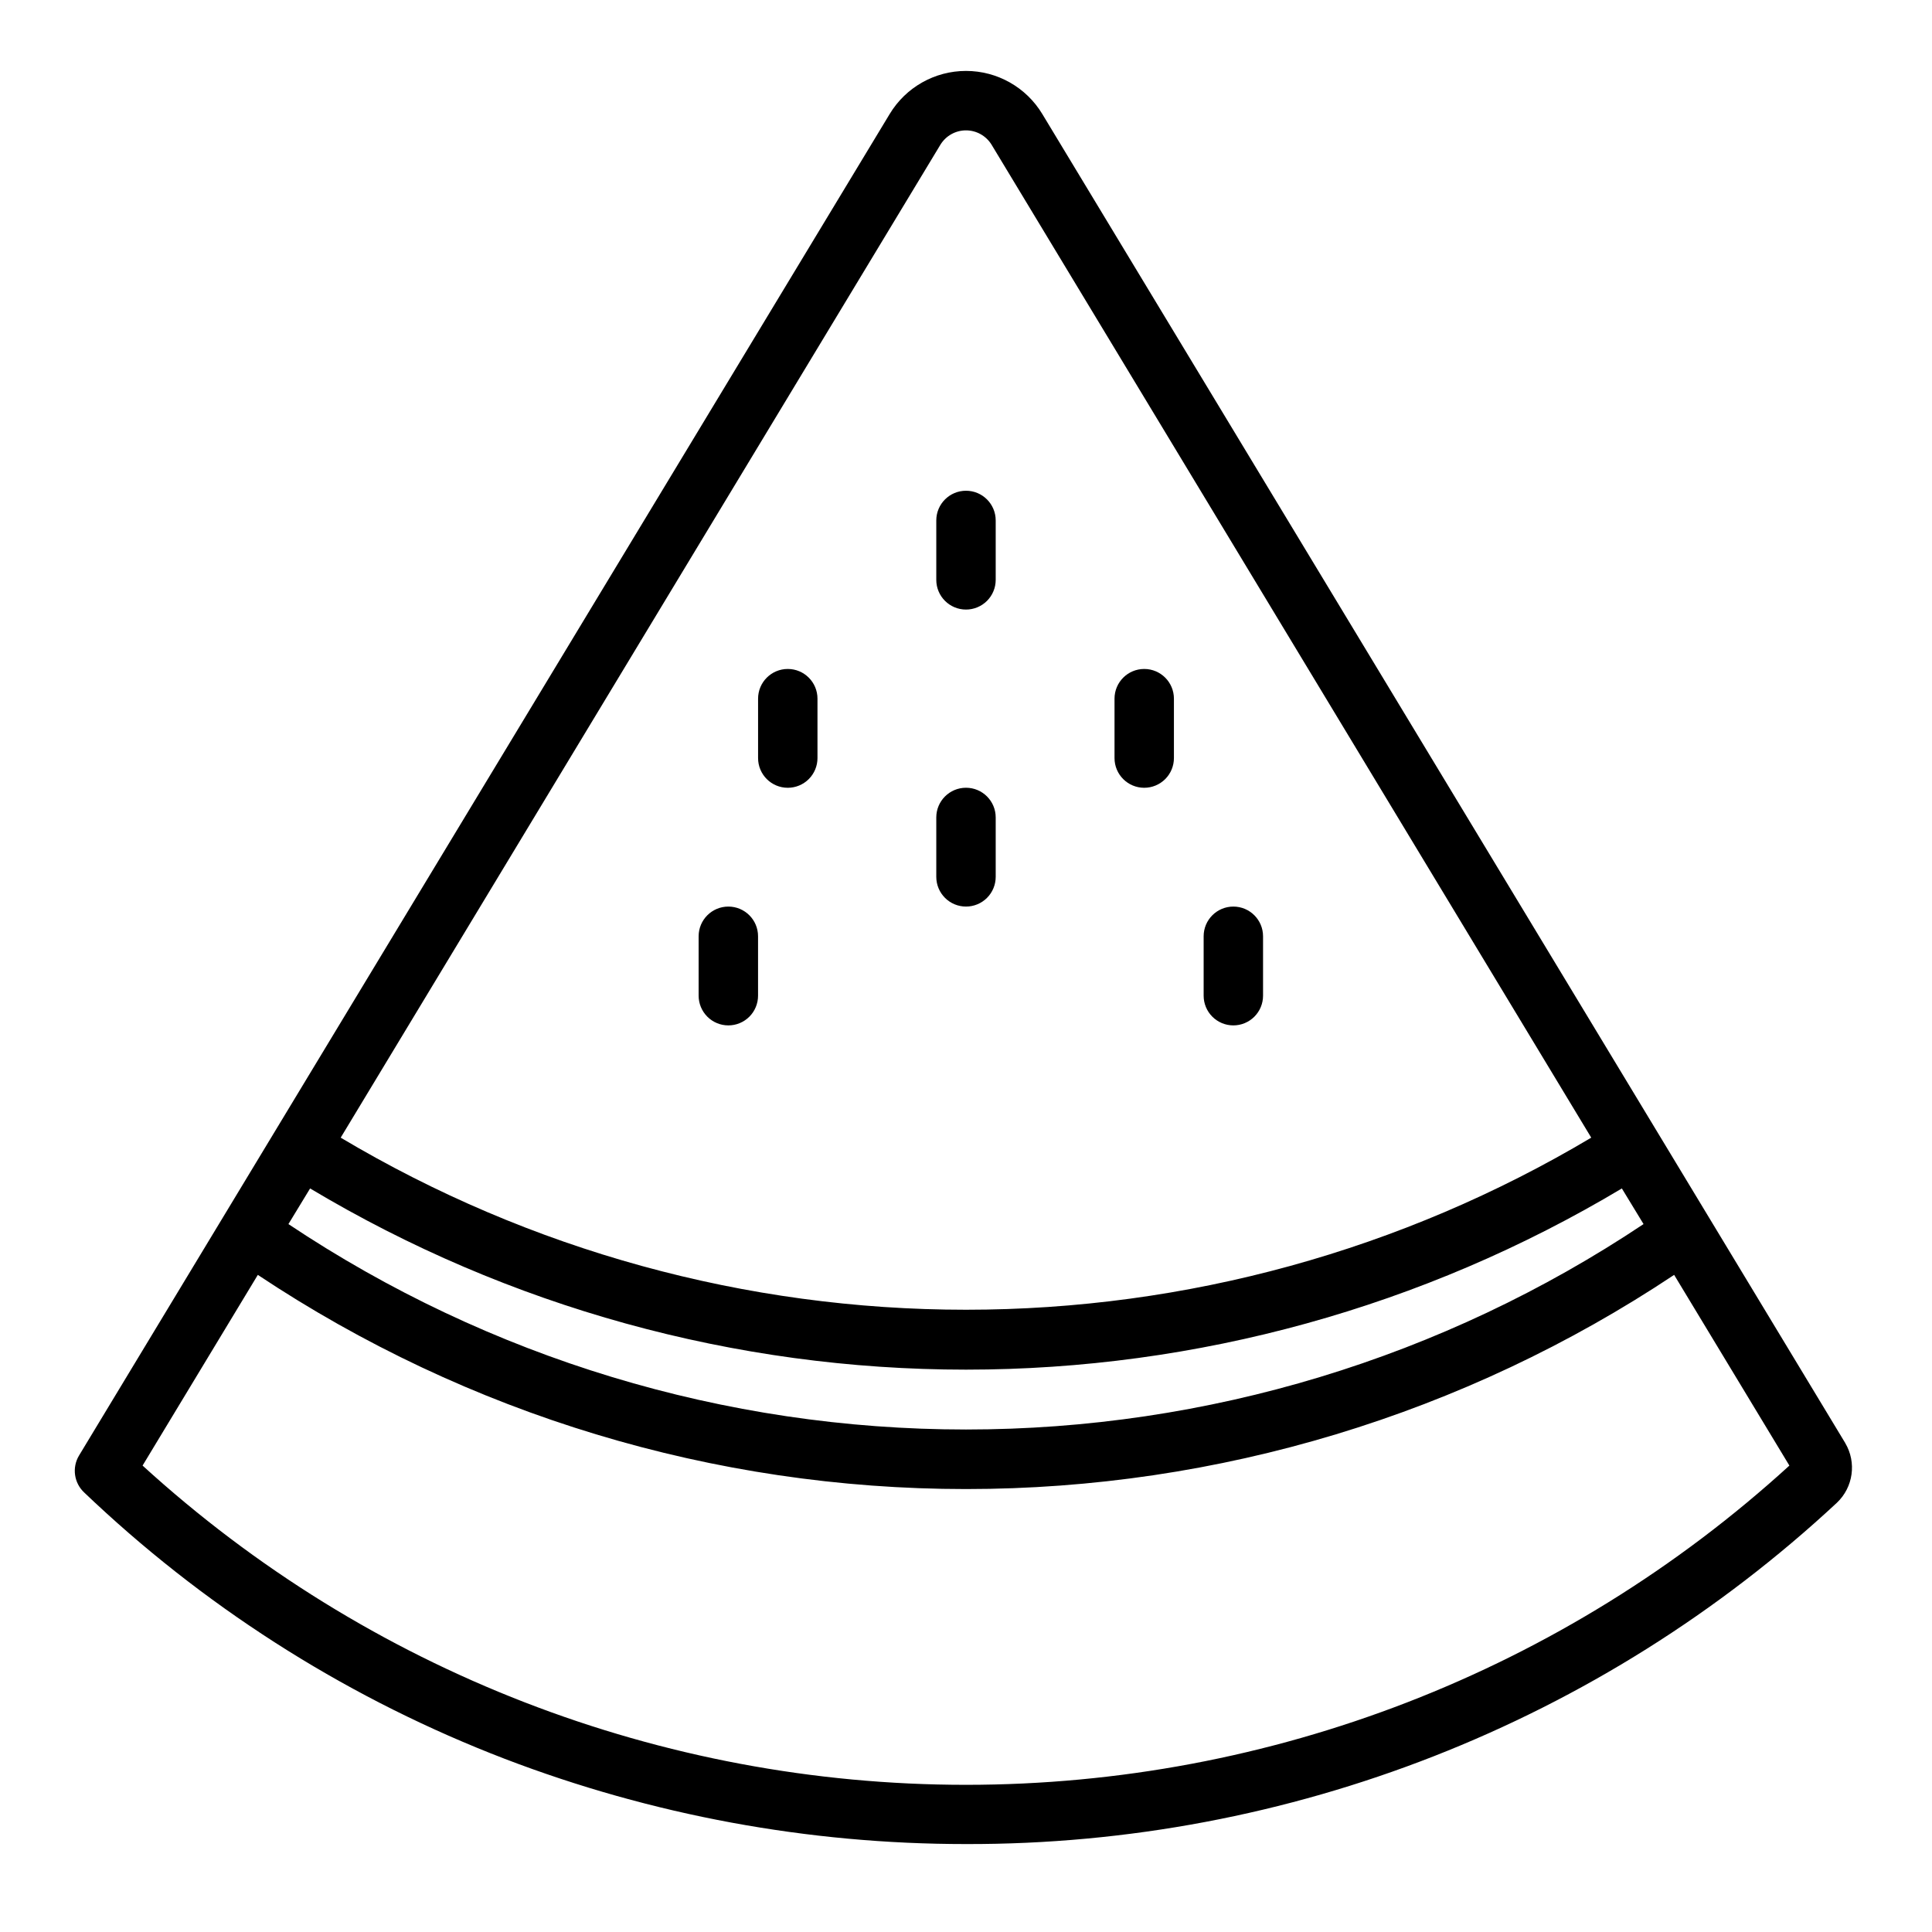 <?xml version="1.0" encoding="UTF-8"?>
<!-- Uploaded to: SVG Repo, www.svgrepo.com, Generator: SVG Repo Mixer Tools -->
<svg fill="#000000" width="800px" height="800px" version="1.1" viewBox="144 144 512 512" xmlns="http://www.w3.org/2000/svg">
 <g>
  <path d="m400 305.54c-4.348 0-7.875-3.523-7.875-7.871v-15.746c0-4.348 3.527-7.871 7.875-7.871s7.871 3.523 7.871 7.871v15.746c0 2.086-0.828 4.09-2.305 5.566-1.477 1.473-3.481 2.305-5.566 2.305z"/>
  <path d="m352.77 352.77c-4.348 0-7.871-3.523-7.871-7.871v-15.746c0-4.348 3.523-7.871 7.871-7.871s7.871 3.523 7.871 7.871v15.746c0 2.086-0.828 4.09-2.305 5.566-1.477 1.477-3.477 2.305-5.566 2.305z"/>
  <path d="m447.23 352.77c-4.348 0-7.871-3.523-7.871-7.871v-15.746c0-4.348 3.523-7.871 7.871-7.871 4.348 0 7.871 3.523 7.871 7.871v15.746c0 2.086-0.828 4.09-2.305 5.566-1.477 1.477-3.477 2.305-5.566 2.305z"/>
  <path d="m633.01 526.42-212.78-352.19c-4.273-7.098-11.949-11.434-20.23-11.434-8.285 0-15.961 4.336-20.234 11.434l-214.82 355.5c-1.922 3.199-1.332 7.309 1.414 9.84l2.832 2.676h0.004c31.496 29.371 68.352 52.41 108.55 67.855 39.023 14.949 80.461 22.605 122.25 22.594 85.617 0.199 168.12-32.133 230.8-90.449 4.344-4.109 5.258-10.684 2.207-15.824zm-239.78-344.09c1.445-2.348 4.008-3.781 6.769-3.781 2.758 0 5.32 1.434 6.769 3.781l158.93 263.16c-50.117 29.848-107.37 45.605-165.7 45.605-58.336 0-115.59-15.758-165.71-45.605zm-167.05 276.62c52.531 31.422 112.6 48.02 173.82 48.02 61.211 0 121.28-16.598 173.81-48.02l5.746 9.445c-53.156 35.492-115.64 54.438-179.56 54.438s-126.4-18.945-179.56-54.438zm-44.398 73.445 30.543-50.539c55.594 37.012 120.89 56.758 187.67 56.758 66.781 0 132.08-19.746 187.67-56.758l30.543 50.539c-59.641 54.43-137.47 84.602-218.21 84.602-80.746 0-158.57-30.172-218.21-84.602z"/>
  <path d="m400 384.25c2.086 0 4.09-0.828 5.566-2.305 1.477-1.477 2.305-3.481 2.305-5.566v-15.746c0-4.348-3.523-7.871-7.871-7.871s-7.875 3.523-7.875 7.871v15.746c0 2.086 0.832 4.09 2.309 5.566 1.477 1.477 3.477 2.305 5.566 2.305z"/>
  <path d="m337.02 415.74c2.086 0 4.09-0.828 5.566-2.305 1.477-1.477 2.305-3.481 2.305-5.566v-15.746c0-4.348-3.523-7.871-7.871-7.871-4.348 0-7.875 3.523-7.875 7.871v15.746c0 2.086 0.832 4.09 2.309 5.566 1.477 1.477 3.477 2.305 5.566 2.305z"/>
  <path d="m470.85 415.74c2.086 0 4.09-0.828 5.566-2.305 1.477-1.477 2.305-3.481 2.305-5.566v-15.746c0-4.348-3.523-7.871-7.871-7.871s-7.871 3.523-7.871 7.871v15.746c0 2.086 0.828 4.09 2.305 5.566s3.477 2.305 5.566 2.305z"/>
 </g>
</svg>